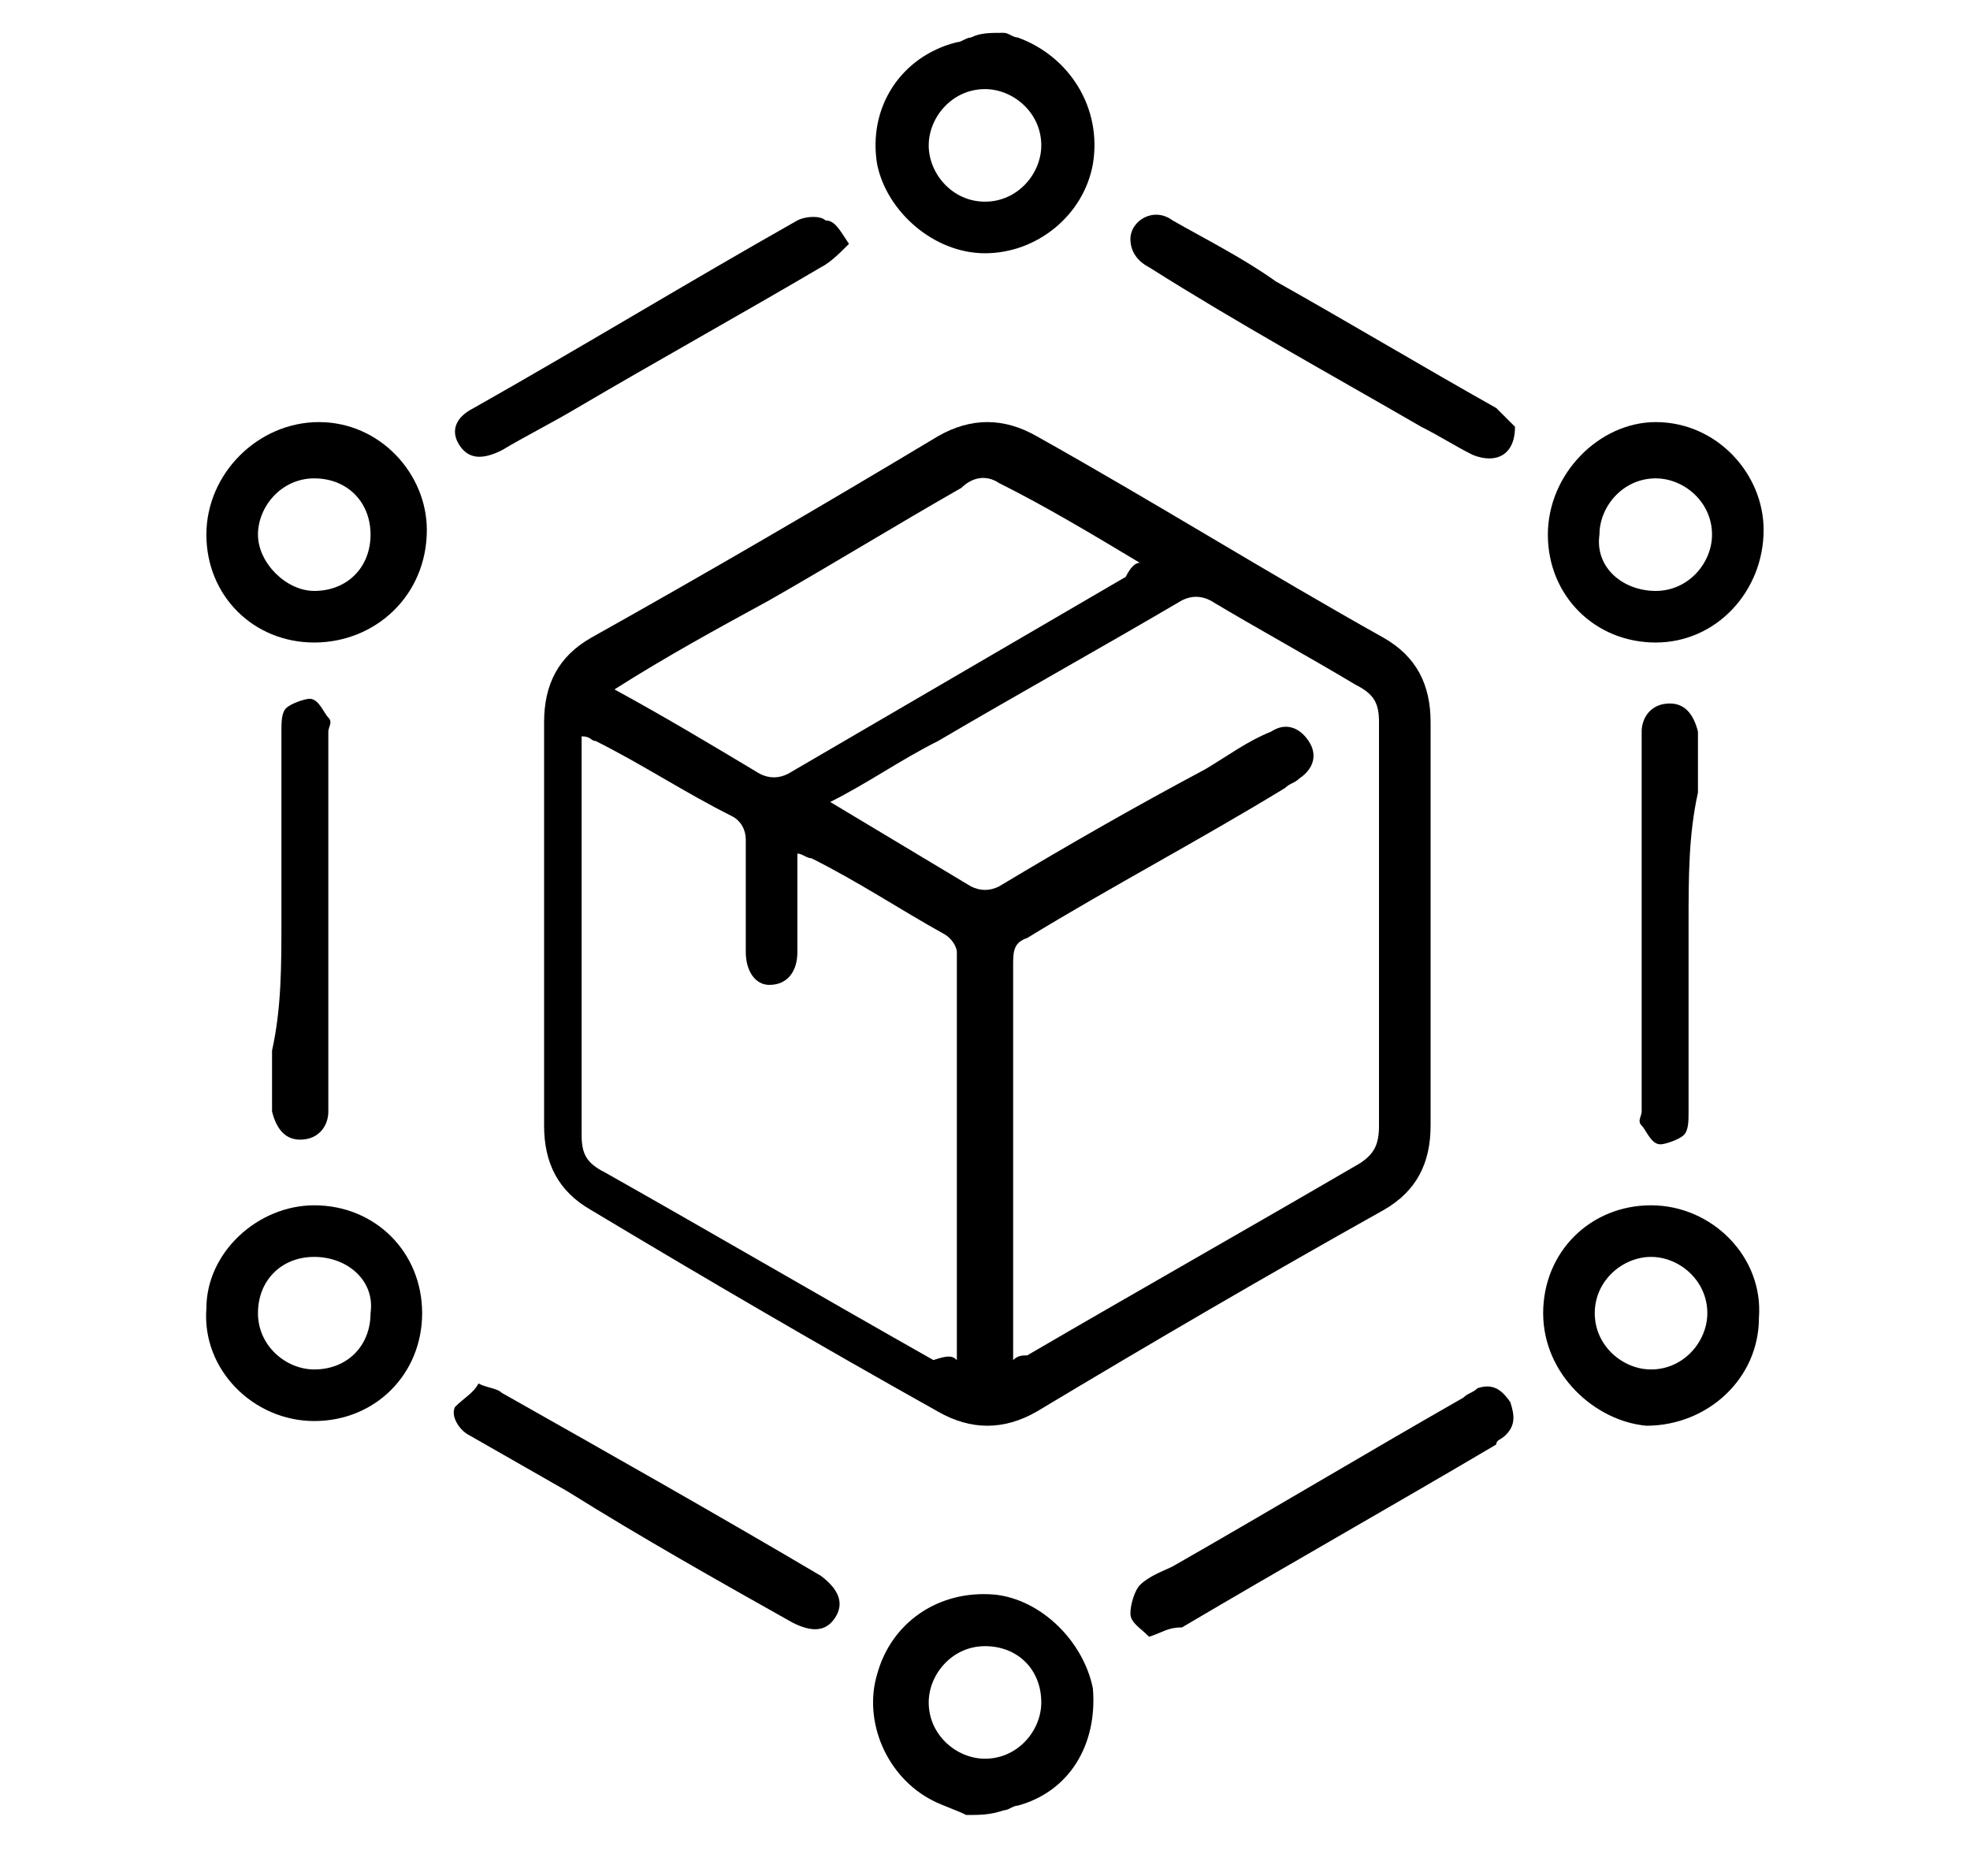 <?xml version="1.0" encoding="utf-8"?>
<!-- Generator: Adobe Illustrator 19.0.0, SVG Export Plug-In . SVG Version: 6.00 Build 0)  -->
<svg version="1.1" id="Layer_1" xmlns="http://www.w3.org/2000/svg" xmlns:xlink="http://www.w3.org/1999/xlink" x="0px" y="0px"
	 viewBox="-284 377 42 40" style="enable-background:new -284 377 42 40;" xml:space="preserve">
<g>
	<path d="M-263.4,415.7c-0.2-0.1-0.5-0.2-0.7-0.3c-1-0.5-1.5-1.7-1.2-2.7c0.3-1.1,1.3-1.8,2.5-1.7c1,0.1,1.9,1,2.1,2
		c0.1,1.2-0.5,2.2-1.6,2.5c-0.1,0-0.2,0.1-0.3,0.1C-262.9,415.7-263.1,415.7-263.4,415.7z M-263,412.1c-0.7,0-1.2,0.6-1.2,1.2
		c0,0.7,0.6,1.2,1.2,1.2c0.7,0,1.2-0.6,1.2-1.2C-261.8,412.6-262.3,412.1-263,412.1z"/>
	<path d="M-262.6,377.7c0.1,0,0.2,0.1,0.3,0.1c1.1,0.4,1.8,1.5,1.6,2.7c-0.2,1.1-1.2,1.9-2.3,1.9c-1.1,0-2.1-0.9-2.3-1.9
		c-0.2-1.2,0.5-2.3,1.7-2.6c0.1,0,0.2-0.1,0.3-0.1C-263.1,377.7-262.9,377.7-262.6,377.7z M-263,381.3c0.7,0,1.2-0.6,1.2-1.2
		c0-0.7-0.6-1.2-1.2-1.2c-0.7,0-1.2,0.6-1.2,1.2C-264.2,380.7-263.7,381.3-263,381.3z"/>
	<path d="M-253.5,396.7c0,1.4,0,2.8,0,4.3c0,0.8-0.3,1.4-1,1.8c-2.5,1.4-4.9,2.8-7.4,4.3c-0.7,0.4-1.4,0.4-2.1,0
		c-2.5-1.4-4.9-2.8-7.4-4.3c-0.7-0.4-1-1-1-1.8c0-2.9,0-5.7,0-8.6c0-0.8,0.3-1.4,1-1.8c2.5-1.4,4.9-2.8,7.4-4.3
		c0.7-0.4,1.4-0.4,2.1,0c2.5,1.4,4.9,2.9,7.4,4.3c0.7,0.4,1,1,1,1.8C-253.5,393.8-253.5,395.3-253.5,396.7z M-262.4,406
		c0.1-0.1,0.2-0.1,0.3-0.1c2.4-1.4,4.7-2.7,7.1-4.1c0.3-0.2,0.4-0.4,0.4-0.8c0-2.9,0-5.7,0-8.6c0-0.4-0.1-0.6-0.5-0.8
		c-1-0.6-2.1-1.2-3.1-1.8c-0.2-0.1-0.4-0.1-0.6,0c-1.7,1-3.5,2-5.2,3c-0.8,0.4-1.5,0.9-2.3,1.3c1,0.6,2,1.2,3,1.8
		c0.2,0.1,0.4,0.1,0.6,0c1.5-0.9,2.9-1.7,4.4-2.5c0.5-0.3,0.9-0.6,1.4-0.8c0.3-0.2,0.6-0.1,0.8,0.2c0.2,0.3,0.1,0.6-0.2,0.8
		c-0.1,0.1-0.2,0.1-0.3,0.2c-1.8,1.1-3.7,2.1-5.5,3.2c-0.3,0.1-0.3,0.3-0.3,0.6c0,2.7,0,5.4,0,8.2
		C-262.4,405.7-262.4,405.8-262.4,406z M-263.6,406c0-0.1,0-0.2,0-0.3c0-2.8,0-5.6,0-8.4c0-0.1-0.1-0.3-0.3-0.4
		c-0.9-0.5-1.8-1.1-2.8-1.6c-0.1,0-0.2-0.1-0.3-0.1c0,0,0,0,0,0.1c0,0.7,0,1.3,0,2c0,0.4-0.2,0.7-0.6,0.7c-0.3,0-0.5-0.3-0.5-0.7
		c0-0.8,0-1.6,0-2.4c0-0.2-0.1-0.4-0.3-0.5c-1-0.5-1.9-1.1-2.9-1.6c-0.1,0-0.1-0.1-0.3-0.1c0,0.1,0,0.2,0,0.3c0,2.7,0,5.5,0,8.2
		c0,0.4,0.1,0.6,0.5,0.8c2.3,1.3,4.7,2.7,7,4C-263.8,405.9-263.7,405.9-263.6,406z M-259.7,389c-1-0.6-2-1.2-3-1.7
		c-0.3-0.2-0.6-0.1-0.8,0.1c-1.4,0.8-2.7,1.6-4.1,2.4c-1.1,0.6-2.2,1.2-3.3,1.9c1.1,0.6,2.1,1.2,3.1,1.8c0.2,0.1,0.4,0.1,0.6,0
		c2.4-1.4,4.8-2.8,7.2-4.2C-259.9,389.1-259.8,389-259.7,389z"/>
	<path d="M-277.3,390.7c-1.3,0-2.3-1-2.3-2.3c0-1.3,1.1-2.4,2.4-2.4c1.3,0,2.3,1.1,2.3,2.3C-274.9,389.7-276,390.7-277.3,390.7z
		 M-277.3,389.6c0.7,0,1.2-0.5,1.2-1.2c0-0.7-0.5-1.2-1.2-1.2c-0.7,0-1.2,0.6-1.2,1.2C-278.5,389-277.9,389.6-277.3,389.6z"/>
	<path d="M-248.7,390.7c-1.3,0-2.3-1-2.3-2.3c0-1.3,1.1-2.4,2.3-2.4c1.3,0,2.3,1.1,2.3,2.3C-246.4,389.6-247.4,390.7-248.7,390.7z
		 M-248.7,389.6c0.7,0,1.2-0.6,1.2-1.2c0-0.7-0.6-1.2-1.2-1.2c-0.7,0-1.2,0.6-1.2,1.2C-250,389.1-249.4,389.6-248.7,389.6z"/>
	<path d="M-277.3,402.7c1.3,0,2.3,1,2.3,2.3c0,1.3-1,2.3-2.3,2.3c-1.3,0-2.4-1.1-2.3-2.4C-279.6,403.7-278.5,402.7-277.3,402.7z
		 M-277.3,403.8c-0.7,0-1.2,0.5-1.2,1.2c0,0.7,0.6,1.2,1.2,1.2c0.7,0,1.2-0.5,1.2-1.2C-276,404.3-276.6,403.8-277.3,403.8z"/>
	<path d="M-251.1,405c0-1.3,1-2.3,2.3-2.3c1.3,0,2.4,1.1,2.3,2.4c0,1.3-1.1,2.3-2.4,2.3C-250,407.3-251.1,406.3-251.1,405z
		 M-250,405c0,0.7,0.6,1.2,1.2,1.2c0.7,0,1.2-0.6,1.2-1.2c0-0.7-0.6-1.2-1.2-1.2C-249.4,403.8-250,404.3-250,405z"/>
	<path d="M-278,396.6c0-1.3,0-2.6,0-4c0-0.2,0-0.4,0.1-0.5c0.1-0.1,0.4-0.2,0.5-0.2c0.2,0,0.3,0.3,0.4,0.4c0.1,0.1,0,0.2,0,0.3
		c0,2.6,0,5.2,0,7.9c0,0.1,0,0.1,0,0.2c0,0.3-0.2,0.6-0.6,0.6c-0.3,0-0.5-0.2-0.6-0.6c0-0.4,0-0.9,0-1.3
		C-278,398.5-278,397.6-278,396.6z"/>
	<path d="M-248,396.7c0,1.3,0,2.7,0,4c0,0.2,0,0.4-0.1,0.5c-0.1,0.1-0.4,0.2-0.5,0.2c-0.2,0-0.3-0.3-0.4-0.4c-0.1-0.1,0-0.2,0-0.3
		c0-2.6,0-5.2,0-7.9c0-0.1,0-0.1,0-0.2c0-0.3,0.2-0.6,0.6-0.6c0.3,0,0.5,0.2,0.6,0.6c0,0.4,0,0.9,0,1.3
		C-248,394.8-248,395.7-248,396.7z"/>
	<path d="M-251.7,386.1c0,0.6-0.4,0.8-0.9,0.6c-0.4-0.2-0.7-0.4-1.1-0.6c-1.9-1.1-3.9-2.2-5.8-3.4c-0.2-0.1-0.4-0.3-0.4-0.6
		c0-0.4,0.5-0.7,0.9-0.4c0.7,0.4,1.5,0.8,2.2,1.3c1.6,0.9,3.1,1.8,4.7,2.7C-252,385.8-251.8,386-251.7,386.1z"/>
	<path d="M-259.5,411.9c-0.2-0.2-0.4-0.3-0.4-0.5c0-0.2,0.1-0.5,0.2-0.6c0.2-0.2,0.5-0.3,0.7-0.4c2.1-1.2,4.1-2.4,6.2-3.6
		c0.1-0.1,0.2-0.1,0.3-0.2c0.3-0.1,0.5,0,0.7,0.3c0.1,0.3,0.1,0.5-0.1,0.7c-0.1,0.1-0.2,0.1-0.2,0.2c-2.2,1.3-4.5,2.6-6.7,3.9
		C-259.1,411.7-259.2,411.8-259.5,411.9z"/>
	<path d="M-265.9,382.2c-0.2,0.2-0.4,0.4-0.6,0.5c-1.7,1-3.5,2-5.2,3c-0.5,0.3-1.1,0.6-1.6,0.9c-0.4,0.2-0.7,0.2-0.9-0.1
		c-0.2-0.3-0.1-0.6,0.3-0.8c2.3-1.3,4.6-2.7,6.9-4c0.2-0.1,0.5-0.1,0.6,0C-266.2,381.7-266.1,381.9-265.9,382.2z"/>
	<path d="M-273.8,406.5c0.2,0.1,0.4,0.1,0.5,0.2c2.3,1.3,4.6,2.6,6.8,3.9c0.4,0.3,0.5,0.6,0.3,0.9c-0.2,0.3-0.5,0.3-0.9,0.1
		c-1.6-0.9-3.2-1.8-4.8-2.8c-0.7-0.4-1.4-0.8-2.1-1.2c-0.2-0.1-0.4-0.4-0.3-0.6C-274.1,406.8-273.9,406.7-273.8,406.5z"/>
</g>
</svg>
